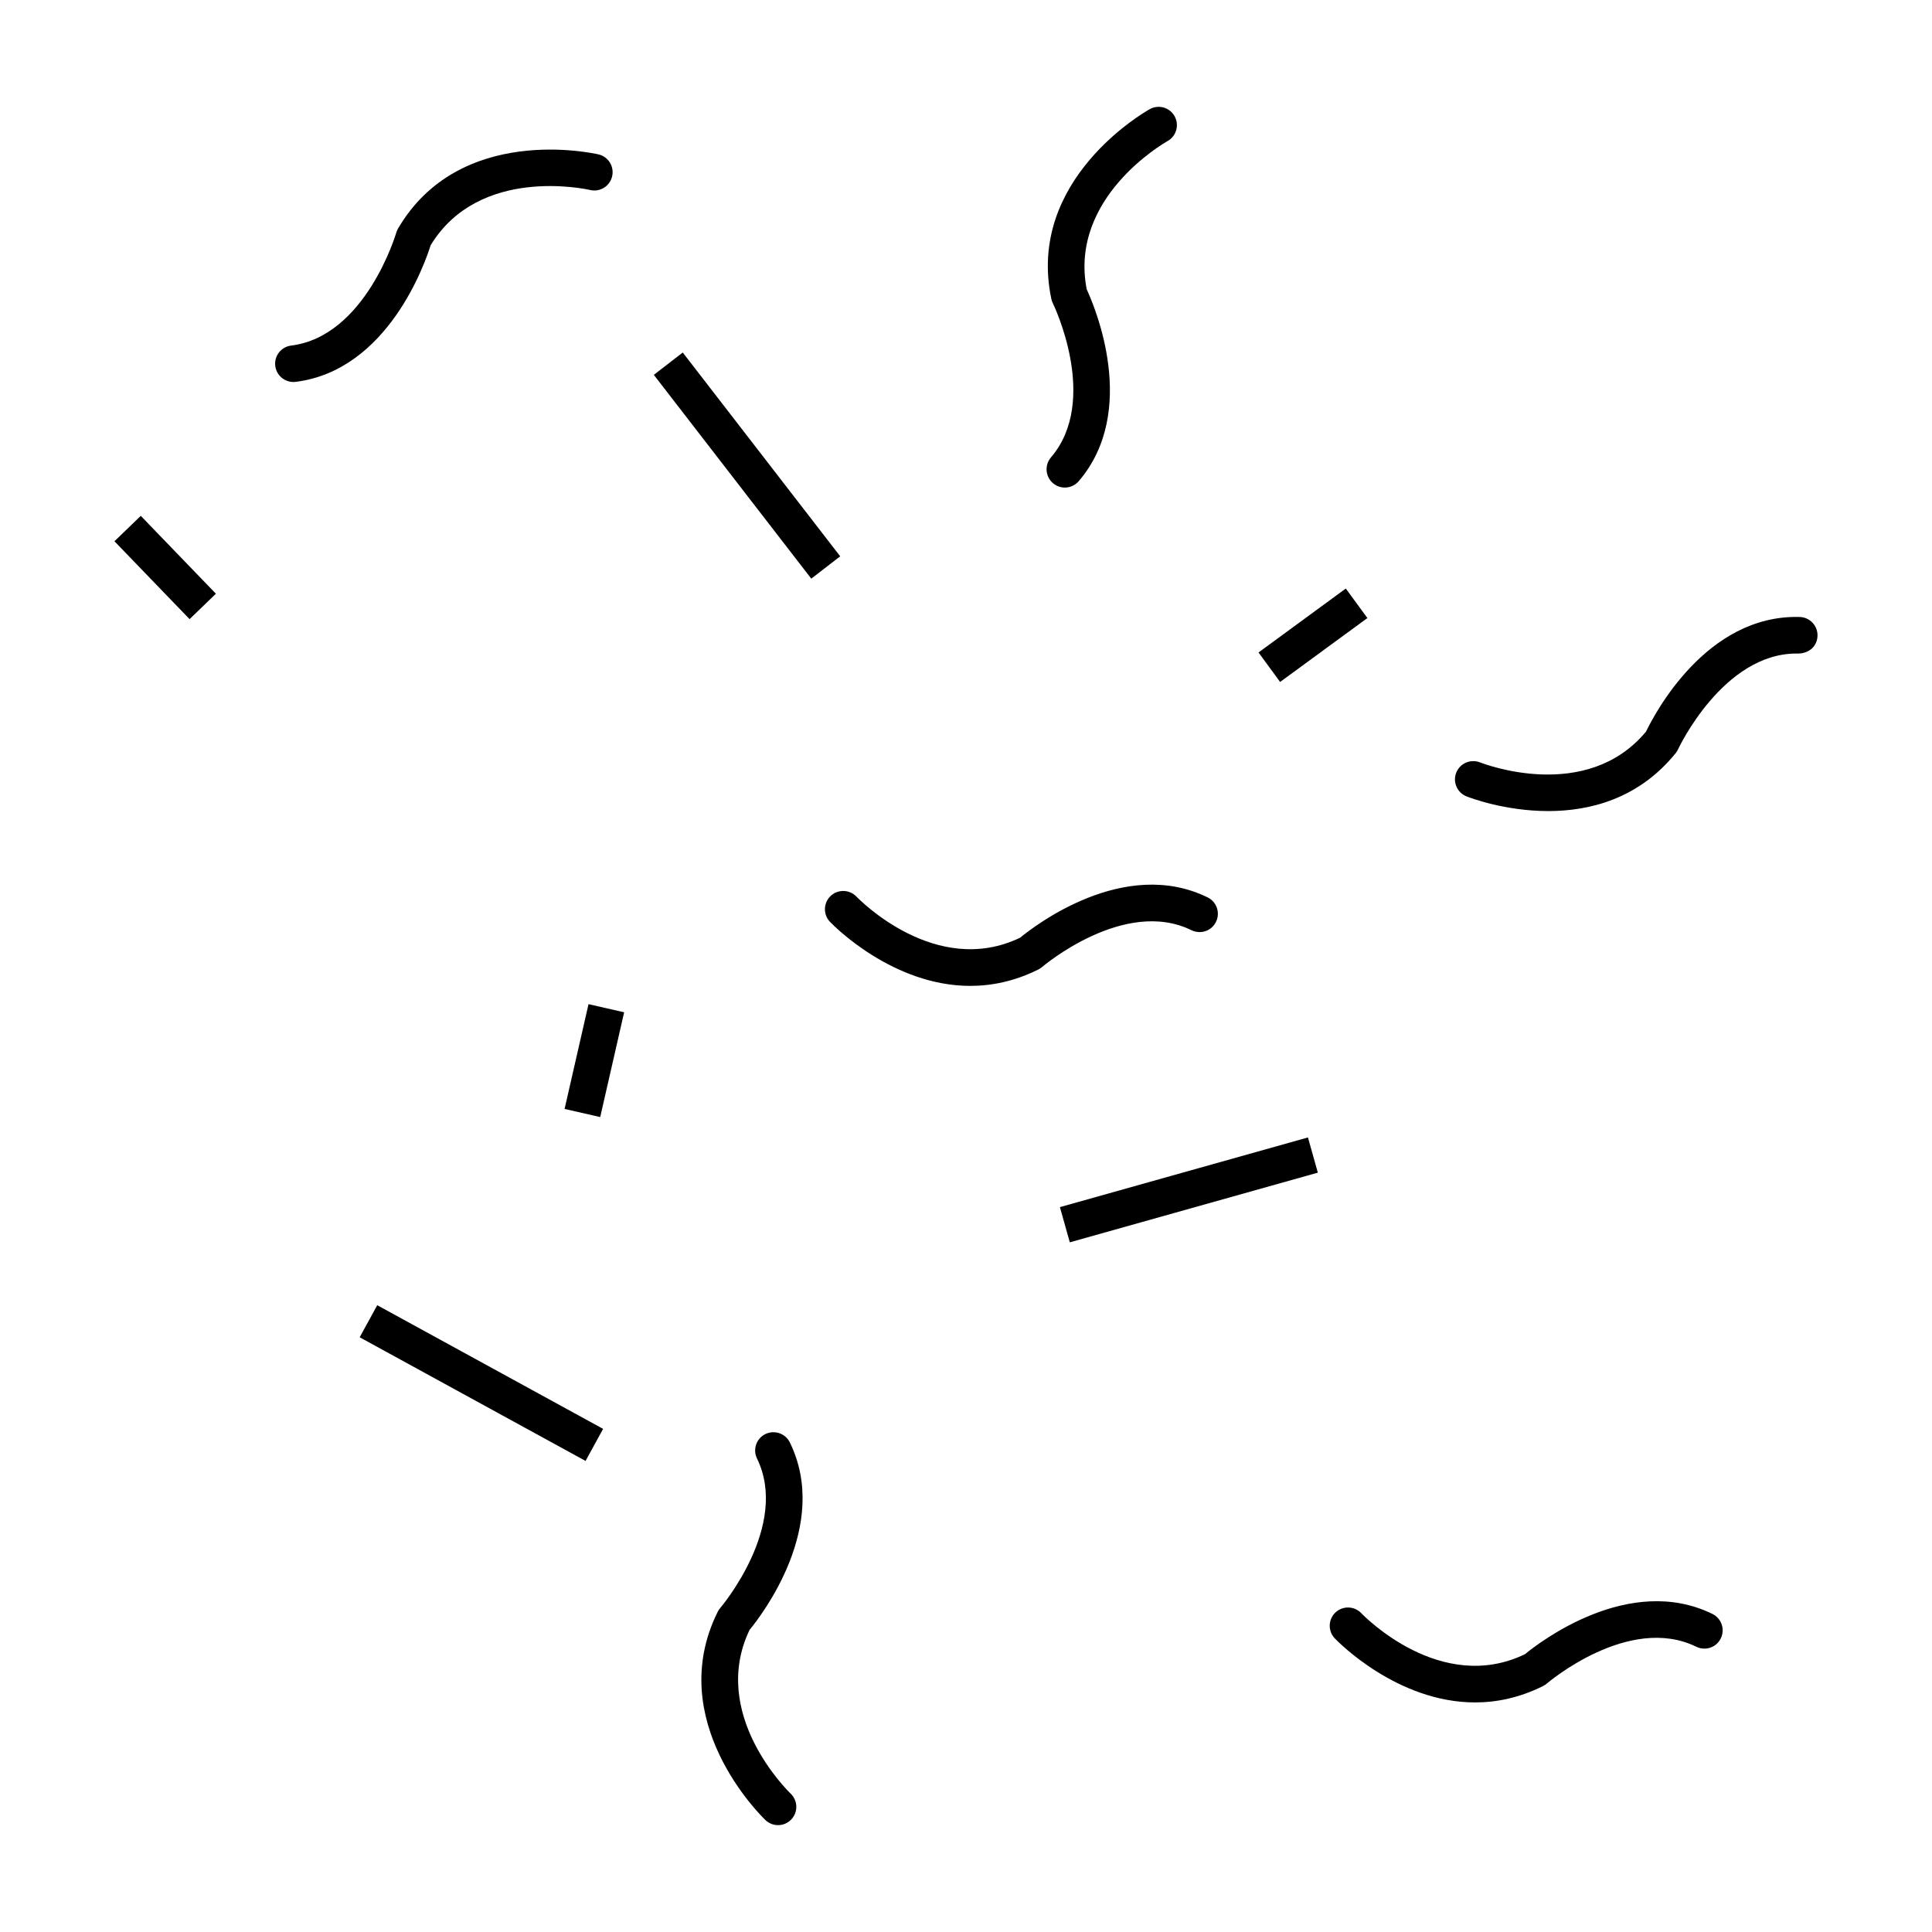 <?xml version="1.0" encoding="UTF-8"?>
<!-- Uploaded to: ICON Repo, www.svgrepo.com, Generator: ICON Repo Mixer Tools -->
<svg fill="#000000" width="800px" height="800px" version="1.1" viewBox="144 144 512 512" xmlns="http://www.w3.org/2000/svg">
 <g>
  <path d="m221.75 245.23c-2.406 0-4.496-1.797-4.801-4.25-0.332-2.648 1.551-5.07 4.207-5.398 19.699-2.461 27.766-29.605 27.844-29.879 0.109-0.387 0.27-0.766 0.473-1.117 16.309-27.875 51.633-20 53.133-19.672 2.602 0.605 4.219 3.207 3.617 5.809-0.602 2.613-3.199 4.238-5.805 3.633-1.211-0.273-29.473-6.461-42.297 14.648-1.5 4.797-11.383 33.145-35.766 36.191-0.203 0.027-0.406 0.035-0.605 0.035z"/>
  <path d="m426.2 273.21c-1.117 0-2.238-0.379-3.152-1.164-2.035-1.742-2.269-4.797-0.531-6.832 12.98-15.156 0.629-40.59 0.5-40.844-0.18-0.359-0.312-0.746-0.398-1.145-6.688-31.602 24.734-49.551 26.074-50.297 2.34-1.305 5.273-0.473 6.582 1.863 1.305 2.328 0.477 5.281-1.852 6.594-1.078 0.605-26.152 15.055-21.434 39.293 2.109 4.543 13.875 32.168-2.113 50.836-0.957 1.117-2.316 1.695-3.676 1.695z"/>
  <path d="m554.3 358.94c-11.629 0-20.934-3.606-21.672-3.898-2.481-0.992-3.691-3.805-2.707-6.281 0.984-2.488 3.789-3.68 6.281-2.727 1.16 0.453 28.199 10.797 43.996-8.129 2.195-4.512 15.906-31.102 40.746-30.398 2.672 0.066 4.781 2.301 4.715 4.969-0.07 2.676-2.055 4.59-4.973 4.723-0.195-0.008-0.395-0.008-0.586-0.008-19.496 0-31.262 25.094-31.379 25.348-0.164 0.367-0.383 0.719-0.633 1.031-9.832 12.172-22.836 15.371-33.789 15.371z"/>
  <path d="m401.14 405.27c-20.656 0-36.352-16.105-37.184-16.973-1.844-1.93-1.777-4.984 0.152-6.84 1.926-1.844 4.996-1.777 6.844 0.133 0.855 0.891 21.148 21.582 43.391 10.91 3.875-3.188 27.617-21.488 49.688-10.684 2.402 1.172 3.398 4.078 2.223 6.481-1.172 2.414-4.07 3.387-6.481 2.223-17.824-8.75-39.395 9.555-39.605 9.746-0.305 0.254-0.645 0.484-1.004 0.664-6.246 3.109-12.328 4.34-18.023 4.34z"/>
  <path d="m350.19 627.68c-1.203 0-2.402-0.445-3.344-1.344-1.105-1.059-27.023-26.332-12.641-55.199 0.18-0.359 0.406-0.699 0.672-1.012 0.184-0.207 18.465-21.781 9.734-39.605-1.172-2.402-0.18-5.297 2.223-6.481 2.398-1.156 5.305-0.18 6.481 2.223 10.805 22.062-7.492 45.812-10.684 49.691-10.625 22.246 10.023 42.531 10.914 43.391 1.926 1.855 1.988 4.922 0.137 6.84-0.945 0.992-2.219 1.496-3.492 1.496z"/>
  <path d="m534.91 595.16c-20.648 0-36.348-16.105-37.18-16.973-1.844-1.93-1.777-4.984 0.152-6.84 1.922-1.844 4.992-1.777 6.844 0.133 0.855 0.891 21.117 21.621 43.387 10.91 3.871-3.18 27.621-21.469 49.691-10.684 2.402 1.172 3.398 4.078 2.223 6.481-1.172 2.414-4.059 3.387-6.481 2.223-17.898-8.77-39.383 9.547-39.605 9.734-0.309 0.266-0.645 0.492-1.008 0.672-6.242 3.113-12.324 4.344-18.023 4.344z"/>
  <path d="m317.27 243.34 7.664-5.922 41.727 54.008-7.664 5.922z"/>
  <path d="m239.32 498.39 4.652-8.496 59.859 32.773-4.652 8.496z"/>
  <path d="m424.89 463.9 65.73-18.465 2.621 9.328-65.73 18.465z"/>
  <path d="m477.52 316.91 23.129-16.941 5.723 7.816-23.129 16.941z"/>
  <path d="m174.33 287.44 6.977-6.734 19.91 20.637-6.977 6.734z"/>
  <path d="m293.62 437.88 6.344-27.77 9.441 2.156-6.344 27.77z"/>
 </g>
</svg>